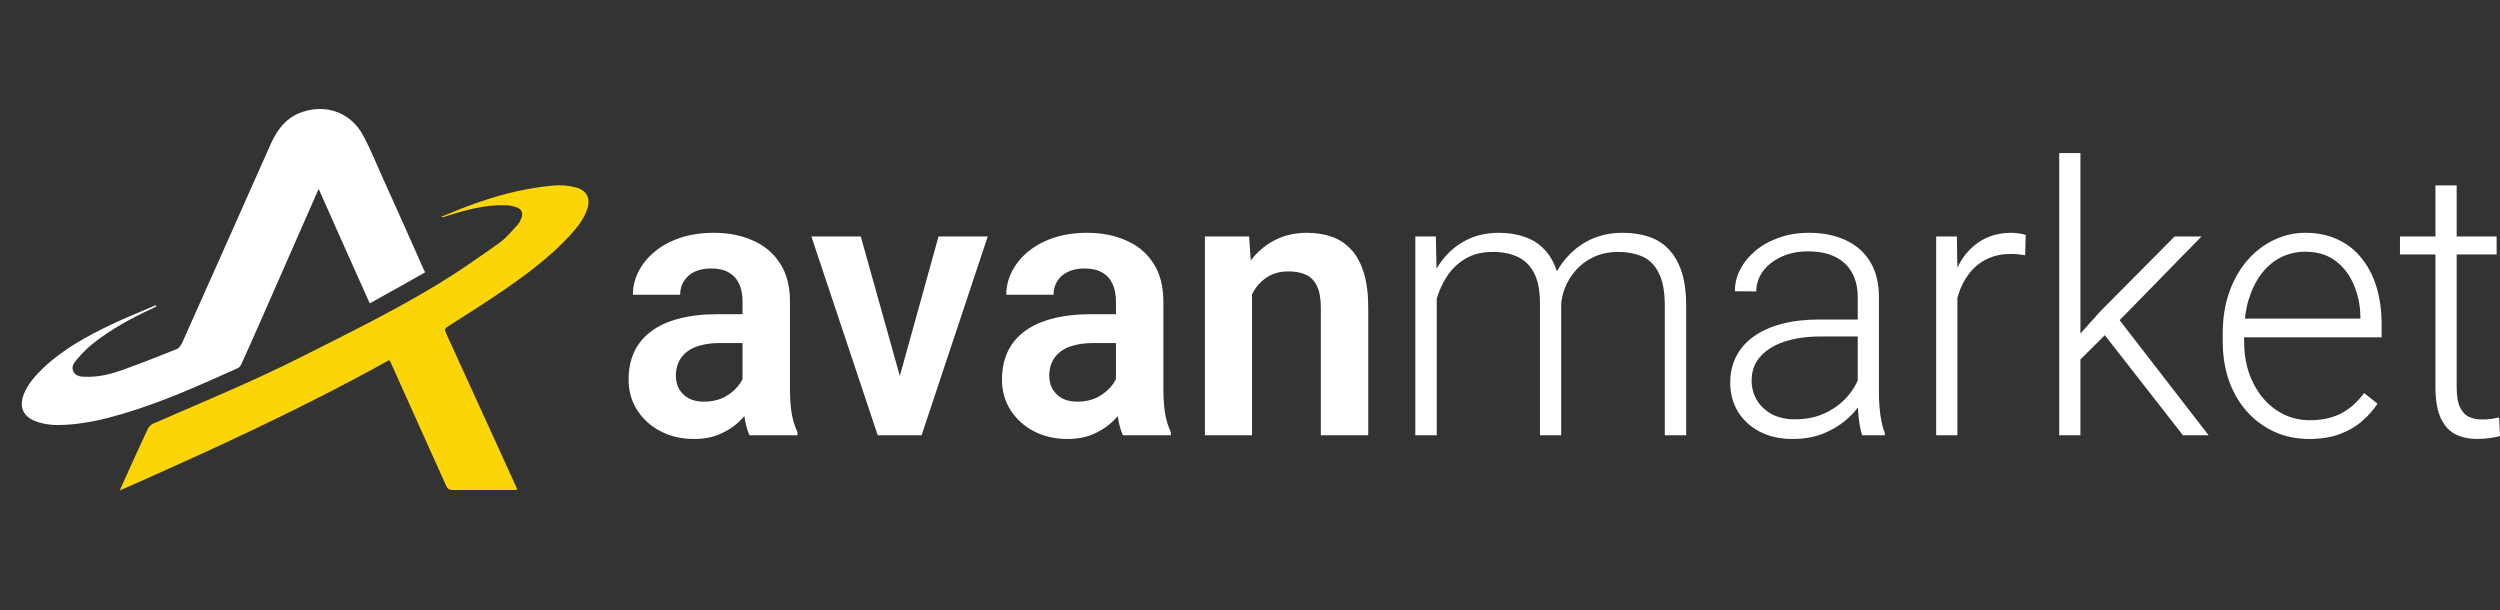 <svg width="2597" height="634" viewBox="0 0 2597 634" fill="none" xmlns="http://www.w3.org/2000/svg">
<rect x="0" y="0" width="2597" height="634" fill="#333333" stroke="none"/>
<path d="M441.535 282.918C422.306 293.812 403.563 304.465 384.09 315.117C366.321 275.413 348.796 236.436 331.027 196.248C326.889 205.448 323.482 213.437 319.83 221.668C303.278 259.435 286.727 296.96 270.175 334.727C263.846 349.252 257.274 363.778 250.702 378.304C249.971 379.998 248.511 381.693 247.051 382.42C207.618 400.092 168.186 418.007 126.562 430.112C107.82 435.68 88.59 440.038 68.874 441.248C58.164 441.974 47.697 441.49 37.718 437.859C24.087 433.016 19.462 422.849 24.817 409.292C29.198 398.397 36.987 389.924 45.263 381.935C66.197 362.326 91.024 348.768 116.583 336.663C131.431 329.642 146.766 323.59 161.857 317.053C162.1 317.538 162.344 317.78 162.344 318.264C160.883 318.99 159.666 319.717 158.206 320.442C136.298 330.611 115.365 341.989 96.379 356.999C90.294 361.841 84.696 367.651 79.584 373.704C76.663 377.093 73.742 381.451 76.42 386.293C78.854 390.892 83.966 391.376 88.59 391.376C101.491 391.861 113.905 388.956 125.832 384.84C145.305 377.82 164.535 370.315 183.763 362.568C186.198 361.599 188.146 358.452 189.362 355.788C202.75 326.253 215.651 296.476 229.039 266.94C246.564 227.72 263.846 188.501 281.372 149.282C288.431 133.788 298.167 121.199 315.449 115.873C340.277 108.126 364.862 117.568 377.275 140.809C385.308 155.819 391.636 171.555 398.695 187.291C412.569 218.037 426.444 248.783 440.075 279.771C440.562 280.255 440.806 281.224 441.535 282.918Z" fill="white"/>
<path d="M458.054 225.34C483.822 214.394 509.346 204.876 535.843 198.927C548.484 196.071 561.61 193.93 574.737 192.74C582.03 192.026 590.052 192.74 597.101 194.406C609.499 197.261 614.118 206.066 609.742 217.964C606.096 228.196 599.289 236.525 591.997 244.615C571.82 266.508 547.997 284.354 523.445 301.249C505.214 313.862 486.252 325.76 467.535 337.657C461.215 341.702 461.215 341.465 464.375 348.366C486.252 396.195 507.888 443.787 529.765 491.617C532.197 497.091 534.871 502.801 537.545 508.75C535.6 508.75 534.141 508.988 532.926 508.988C512.02 508.988 491.114 508.988 470.209 508.988C466.319 508.988 464.861 507.561 463.402 504.466C444.198 461.634 424.995 419.039 405.79 376.445C405.546 375.731 404.817 375.017 404.331 374.064C313.902 424.275 220.07 467.345 124.535 509.464C125.508 507.322 125.751 505.894 126.48 504.705C135.474 484.955 144.226 465.204 153.463 445.691C154.678 443.311 156.866 440.932 159.297 439.98C210.102 417.849 261.394 396.671 310.742 371.923C359.845 347.176 409.437 322.904 456.353 294.349C477.745 281.261 498.407 266.746 518.827 252.23C526.119 246.995 531.711 239.856 537.787 233.431C539.733 231.289 540.948 228.433 541.92 225.816C543.379 221.295 541.92 217.25 537.059 215.584C533.169 214.156 529.036 213.204 525.147 213.204C503.998 212.491 483.822 218.202 463.889 224.389C462.673 224.864 461.457 225.34 460.242 225.578C459.999 225.578 459.513 225.578 458.054 225.34Z" fill="#FBD506"/>
<path d="M771.363 408.281V313.035C771.363 306.037 770.19 299.992 767.843 294.902C765.497 289.812 761.916 285.868 757.1 283.068C752.284 280.269 746.171 278.869 738.762 278.869C732.217 278.869 726.475 280.014 721.535 282.305C716.719 284.595 713.015 287.84 710.422 292.039C707.828 296.111 706.532 300.819 706.532 306.164H657.446C657.446 297.638 659.421 289.558 663.373 281.923C667.325 274.161 672.943 267.289 680.229 261.308C687.638 255.201 696.468 250.429 706.717 246.993C717.09 243.557 728.698 241.839 741.54 241.839C756.729 241.839 770.251 244.512 782.106 249.856C794.084 255.073 803.469 262.963 810.261 273.524C817.176 284.086 820.634 297.384 820.634 313.417V403.51C820.634 413.817 821.252 422.661 822.486 430.041C823.845 437.294 825.821 443.593 828.414 448.938V452.183H778.587C776.24 446.965 774.45 440.348 773.215 432.332C771.98 424.188 771.363 416.171 771.363 408.281ZM778.216 326.397L778.587 356.364H747.653C739.997 356.364 733.267 357.191 727.463 358.845C721.659 360.372 716.905 362.663 713.2 365.717C709.495 368.643 706.717 372.206 704.865 376.406C703.012 380.478 702.086 385.122 702.086 390.339C702.086 395.429 703.198 400.01 705.42 404.082C707.767 408.154 711.101 411.399 715.423 413.817C719.868 416.107 725.055 417.253 730.982 417.253C739.626 417.253 747.159 415.471 753.58 411.908C760.002 408.218 765.003 403.764 768.584 398.547C772.165 393.33 774.079 388.367 774.326 383.659L788.404 405.418C786.675 410.636 784.082 416.171 780.624 422.024C777.167 427.878 772.721 433.35 767.288 438.44C761.854 443.53 755.309 447.729 747.653 451.037C739.997 454.346 731.106 456 720.98 456C708.014 456 696.406 453.328 686.156 447.983C675.907 442.639 667.818 435.322 661.891 426.033C655.964 416.744 653 406.182 653 394.348C653 383.404 654.976 373.733 658.927 365.335C662.879 356.936 668.745 349.874 676.524 344.148C684.304 338.294 693.936 333.904 705.42 330.978C717.028 327.924 730.303 326.397 745.245 326.397H778.216Z" fill="white"/>
<path d="M928.253 414.008L974.932 245.657H1026.06L957.335 452.183H926.216L928.253 414.008ZM894.171 245.657L941.405 414.389L943.072 452.183H911.768L842.862 245.657H894.171Z" fill="white"/>
<path d="M1159.24 408.281V313.035C1159.24 306.037 1158.06 299.992 1155.72 294.902C1153.37 289.812 1149.79 285.868 1144.97 283.068C1140.16 280.269 1134.05 278.869 1126.64 278.869C1120.09 278.869 1114.35 280.014 1109.41 282.305C1104.59 284.595 1100.89 287.84 1098.3 292.039C1095.7 296.111 1094.41 300.819 1094.41 306.164H1045.32C1045.32 297.638 1047.3 289.558 1051.25 281.923C1055.2 274.161 1060.82 267.289 1068.1 261.308C1075.51 255.201 1084.34 250.429 1094.59 246.993C1104.96 243.557 1116.57 241.839 1129.41 241.839C1144.6 241.839 1158.13 244.512 1169.98 249.856C1181.96 255.073 1191.34 262.963 1198.14 273.524C1205.05 284.086 1208.51 297.384 1208.51 313.417V403.51C1208.51 413.817 1209.13 422.661 1210.36 430.041C1211.72 437.294 1213.69 443.593 1216.29 448.938V452.183H1166.46C1164.11 446.965 1162.32 440.348 1161.09 432.332C1159.85 424.188 1159.24 416.171 1159.24 408.281ZM1166.09 326.397L1166.46 356.364H1135.53C1127.87 356.364 1121.14 357.191 1115.34 358.845C1109.53 360.372 1104.78 362.663 1101.07 365.717C1097.37 368.643 1094.59 372.206 1092.74 376.406C1090.89 380.478 1089.96 385.122 1089.96 390.339C1089.96 395.429 1091.07 400.01 1093.29 404.082C1095.64 408.154 1098.97 411.399 1103.3 413.817C1107.74 416.107 1112.93 417.253 1118.86 417.253C1127.5 417.253 1135.03 415.471 1141.45 411.908C1147.88 408.218 1152.88 403.764 1156.46 398.547C1160.04 393.33 1161.95 388.367 1162.2 383.659L1176.28 405.418C1174.55 410.636 1171.96 416.171 1168.5 422.024C1165.04 427.878 1160.59 433.35 1155.16 438.44C1149.73 443.53 1143.18 447.729 1135.53 451.037C1127.87 454.346 1118.98 456 1108.85 456C1095.89 456 1084.28 453.328 1074.03 447.983C1063.78 442.639 1055.69 435.322 1049.76 426.033C1043.84 416.744 1040.87 406.182 1040.87 394.348C1040.87 383.404 1042.85 373.733 1046.8 365.335C1050.75 356.936 1056.62 349.874 1064.4 344.148C1072.18 338.294 1081.81 333.904 1093.29 330.978C1104.9 327.924 1118.18 326.397 1133.12 326.397H1166.09Z" fill="white"/>
<path d="M1300.57 289.749V452.183H1251.67V245.657H1297.6L1300.57 289.749ZM1292.79 341.476H1278.34C1278.46 326.46 1280.44 312.844 1284.27 300.629C1288.1 288.413 1293.47 277.915 1300.38 269.134C1307.42 260.354 1315.76 253.61 1325.39 248.902C1335.02 244.193 1345.76 241.839 1357.62 241.839C1367.25 241.839 1375.96 243.239 1383.74 246.039C1391.52 248.838 1398.18 253.292 1403.74 259.4C1409.42 265.508 1413.74 273.524 1416.71 283.45C1419.79 293.248 1421.34 305.337 1421.34 319.716V452.183H1372.07V319.334C1372.07 309.918 1370.71 302.474 1367.99 297.002C1365.4 291.53 1361.57 287.649 1356.51 285.359C1351.57 283.068 1345.46 281.923 1338.17 281.923C1330.64 281.923 1324.03 283.513 1318.35 286.695C1312.79 289.749 1308.1 294.012 1304.27 299.483C1300.57 304.955 1297.73 311.254 1295.75 318.38C1293.78 325.506 1292.79 333.204 1292.79 341.476Z" fill="white"/>
<path d="M1492.47 288.413V452.183H1470.24V245.657H1491.54L1492.47 288.413ZM1488.39 336.131L1477.65 330.405C1478.39 318.189 1480.61 306.737 1484.32 296.048C1488.15 285.359 1493.46 275.942 1500.25 267.798C1507.04 259.654 1515.19 253.292 1524.7 248.711C1534.21 244.13 1545.01 241.839 1557.11 241.839C1566.87 241.839 1575.7 243.239 1583.6 246.039C1591.63 248.711 1598.42 252.974 1603.98 258.827C1609.66 264.553 1614.04 272.061 1617.13 281.35C1620.21 290.639 1621.76 301.774 1621.76 314.753V452.183H1599.72V315.517C1599.72 301.774 1597.62 291.021 1593.42 283.259C1589.34 275.497 1583.6 269.961 1576.19 266.653C1568.91 263.344 1560.45 261.69 1550.81 261.69C1539.45 261.69 1529.82 264.108 1521.92 268.943C1514.14 273.652 1507.78 279.823 1502.84 287.458C1498.02 294.966 1494.44 303.046 1492.1 311.699C1489.75 320.225 1488.52 328.369 1488.39 336.131ZM1621.57 318.189L1606.75 318.571C1607.37 308.518 1609.59 298.911 1613.42 289.749C1617.37 280.587 1622.75 272.443 1629.54 265.317C1636.33 258.064 1644.42 252.337 1653.8 248.138C1663.31 243.939 1673.99 241.839 1685.85 241.839C1696.22 241.839 1705.48 243.303 1713.63 246.229C1721.78 249.029 1728.64 253.546 1734.19 259.781C1739.87 265.889 1744.2 273.715 1747.16 283.259C1750.12 292.803 1751.61 304.255 1751.61 317.616V452.183H1729.38V317.425C1729.38 302.792 1727.28 291.467 1723.08 283.45C1719 275.306 1713.32 269.643 1706.04 266.462C1698.75 263.281 1690.23 261.69 1680.48 261.69C1670.84 261.817 1662.39 263.663 1655.1 267.226C1647.81 270.661 1641.7 275.242 1636.76 280.969C1631.95 286.567 1628.24 292.612 1625.65 299.102C1623.18 305.591 1621.82 311.954 1621.57 318.189Z" fill="white"/>
<path d="M1929.8 415.153V308.645C1929.8 298.847 1927.82 290.385 1923.87 283.259C1919.92 276.133 1914.11 270.661 1906.46 266.844C1898.8 263.026 1889.36 261.118 1878.12 261.118C1867.75 261.118 1858.48 263.026 1850.33 266.844C1842.31 270.534 1835.95 275.56 1831.25 281.923C1826.69 288.158 1824.4 295.093 1824.4 302.728L1802.17 302.537C1802.17 294.775 1804.03 287.267 1807.73 280.014C1811.44 272.761 1816.68 266.271 1823.48 260.545C1830.27 254.819 1838.36 250.301 1847.74 246.993C1857.25 243.557 1867.68 241.839 1879.04 241.839C1893.37 241.839 1905.96 244.321 1916.83 249.283C1927.82 254.246 1936.4 261.69 1942.58 271.616C1948.75 281.541 1951.84 294.012 1951.84 309.027V408.854C1951.84 415.98 1952.33 423.361 1953.32 430.996C1954.43 438.63 1955.98 444.929 1957.95 449.892V452.183H1934.43C1932.95 447.602 1931.77 441.875 1930.91 435.004C1930.17 428.005 1929.8 421.388 1929.8 415.153ZM1934.98 331.932L1935.35 349.492H1891.83C1880.46 349.492 1870.28 350.574 1861.26 352.737C1852.37 354.773 1844.84 357.827 1838.66 361.899C1832.49 365.844 1827.74 370.616 1824.4 376.215C1821.19 381.814 1819.59 388.176 1819.59 395.302C1819.59 402.683 1821.38 409.427 1824.96 415.535C1828.66 421.643 1833.85 426.542 1840.52 430.232C1847.31 433.795 1855.33 435.576 1864.6 435.576C1876.95 435.576 1887.81 433.222 1897.2 428.514C1906.71 423.806 1914.55 417.634 1920.72 409.999C1926.9 402.364 1931.03 394.03 1933.13 384.995L1942.76 398.165C1941.16 404.528 1938.19 411.081 1933.87 417.825C1929.67 424.442 1924.18 430.677 1917.39 436.531C1910.6 442.257 1902.57 446.965 1893.31 450.656C1884.17 454.219 1873.8 456 1862.19 456C1849.1 456 1837.68 453.455 1827.92 448.365C1818.29 443.275 1810.76 436.34 1805.32 427.56C1800.01 418.652 1797.36 408.6 1797.36 397.402C1797.36 387.222 1799.46 378.123 1803.66 370.107C1807.85 361.963 1813.9 355.091 1821.81 349.492C1829.83 343.766 1839.47 339.44 1850.7 336.513C1862.06 333.459 1874.78 331.932 1888.86 331.932H1934.98Z" fill="white"/>
<path d="M2033.34 279.823V452.183H2011.3V245.657H2032.79L2033.34 279.823ZM2104.29 244.13L2103.73 265.126C2101.26 264.744 2098.85 264.426 2096.51 264.172C2094.16 263.917 2091.63 263.79 2088.91 263.79C2079.28 263.79 2070.82 265.635 2063.53 269.325C2056.37 272.888 2050.32 277.915 2045.38 284.404C2040.44 290.767 2036.68 298.274 2034.08 306.927C2031.49 315.453 2030.01 324.615 2029.64 334.413L2021.49 337.658C2021.49 324.17 2022.85 311.636 2025.56 300.056C2028.28 288.476 2032.42 278.36 2037.97 269.707C2043.65 260.927 2050.75 254.119 2059.27 249.283C2067.92 244.321 2078.04 241.839 2089.65 241.839C2092.49 241.839 2095.27 242.094 2097.99 242.603C2100.83 242.985 2102.93 243.494 2104.29 244.13Z" fill="white"/>
<path d="M2161.15 159V452.183H2139.11V159H2161.15ZM2286.92 245.657L2193.2 341.476L2153.37 381.177L2150.04 358.845L2182.08 323.152L2258.95 245.657H2286.92ZM2267.66 452.183L2183.93 344.911L2196.16 325.251L2294.33 452.183H2267.66Z" fill="white"/>
<path d="M2398.8 456C2385.71 456 2373.67 453.519 2362.68 448.556C2351.82 443.593 2342.31 436.594 2334.16 427.56C2326.13 418.525 2319.89 407.836 2315.45 395.493C2311.13 383.022 2308.97 369.407 2308.97 354.646V346.438C2308.97 330.532 2311.25 316.153 2315.82 303.301C2320.39 290.449 2326.69 279.442 2334.71 270.28C2342.74 261.118 2351.88 254.119 2362.13 249.283C2372.5 244.321 2383.37 241.839 2394.73 241.839C2407.45 241.839 2418.75 244.193 2428.62 248.902C2438.5 253.483 2446.78 260.036 2453.45 268.562C2460.24 276.96 2465.36 286.949 2468.82 298.529C2472.28 309.981 2474.01 322.643 2474.01 336.513V350.447H2322.3V330.978H2451.96V328.305C2451.72 316.726 2449.43 305.909 2445.11 295.857C2440.91 285.677 2434.61 277.406 2426.22 271.043C2417.82 264.681 2407.32 261.499 2394.73 261.499C2385.34 261.499 2376.7 263.535 2368.8 267.607C2361.02 271.679 2354.29 277.533 2348.61 285.168C2343.05 292.675 2338.73 301.647 2335.64 312.081C2332.68 322.388 2331.19 333.841 2331.19 346.438V354.646C2331.19 366.098 2332.8 376.787 2336.01 386.713C2339.34 396.511 2344.04 405.164 2350.09 412.672C2356.26 420.179 2363.55 426.033 2371.94 430.232C2380.34 434.431 2389.6 436.531 2399.73 436.531C2411.58 436.531 2422.08 434.304 2431.22 429.85C2440.36 425.269 2448.57 418.08 2455.85 408.281L2469.75 419.352C2465.42 425.969 2459.99 432.077 2453.45 437.676C2447.02 443.275 2439.31 447.729 2430.29 451.037C2421.28 454.346 2410.78 456 2398.8 456Z" fill="white"/>
<path d="M2593.48 245.657V264.362H2493.09V245.657H2593.48ZM2529.95 192.594H2551.99V401.983C2551.99 411.526 2553.22 418.716 2555.69 423.551C2558.16 428.387 2561.37 431.632 2565.33 433.286C2569.28 434.94 2573.54 435.767 2578.11 435.767C2581.44 435.767 2584.65 435.576 2587.74 435.195C2590.83 434.686 2593.6 434.177 2596.07 433.668L2597 452.946C2594.28 453.837 2590.76 454.537 2586.44 455.046C2582.12 455.682 2577.8 456 2573.48 456C2564.96 456 2557.42 454.409 2550.88 451.228C2544.33 447.92 2539.21 442.321 2535.5 434.431C2531.8 426.415 2529.95 415.535 2529.95 401.792V192.594Z" fill="white"/>
</svg>
